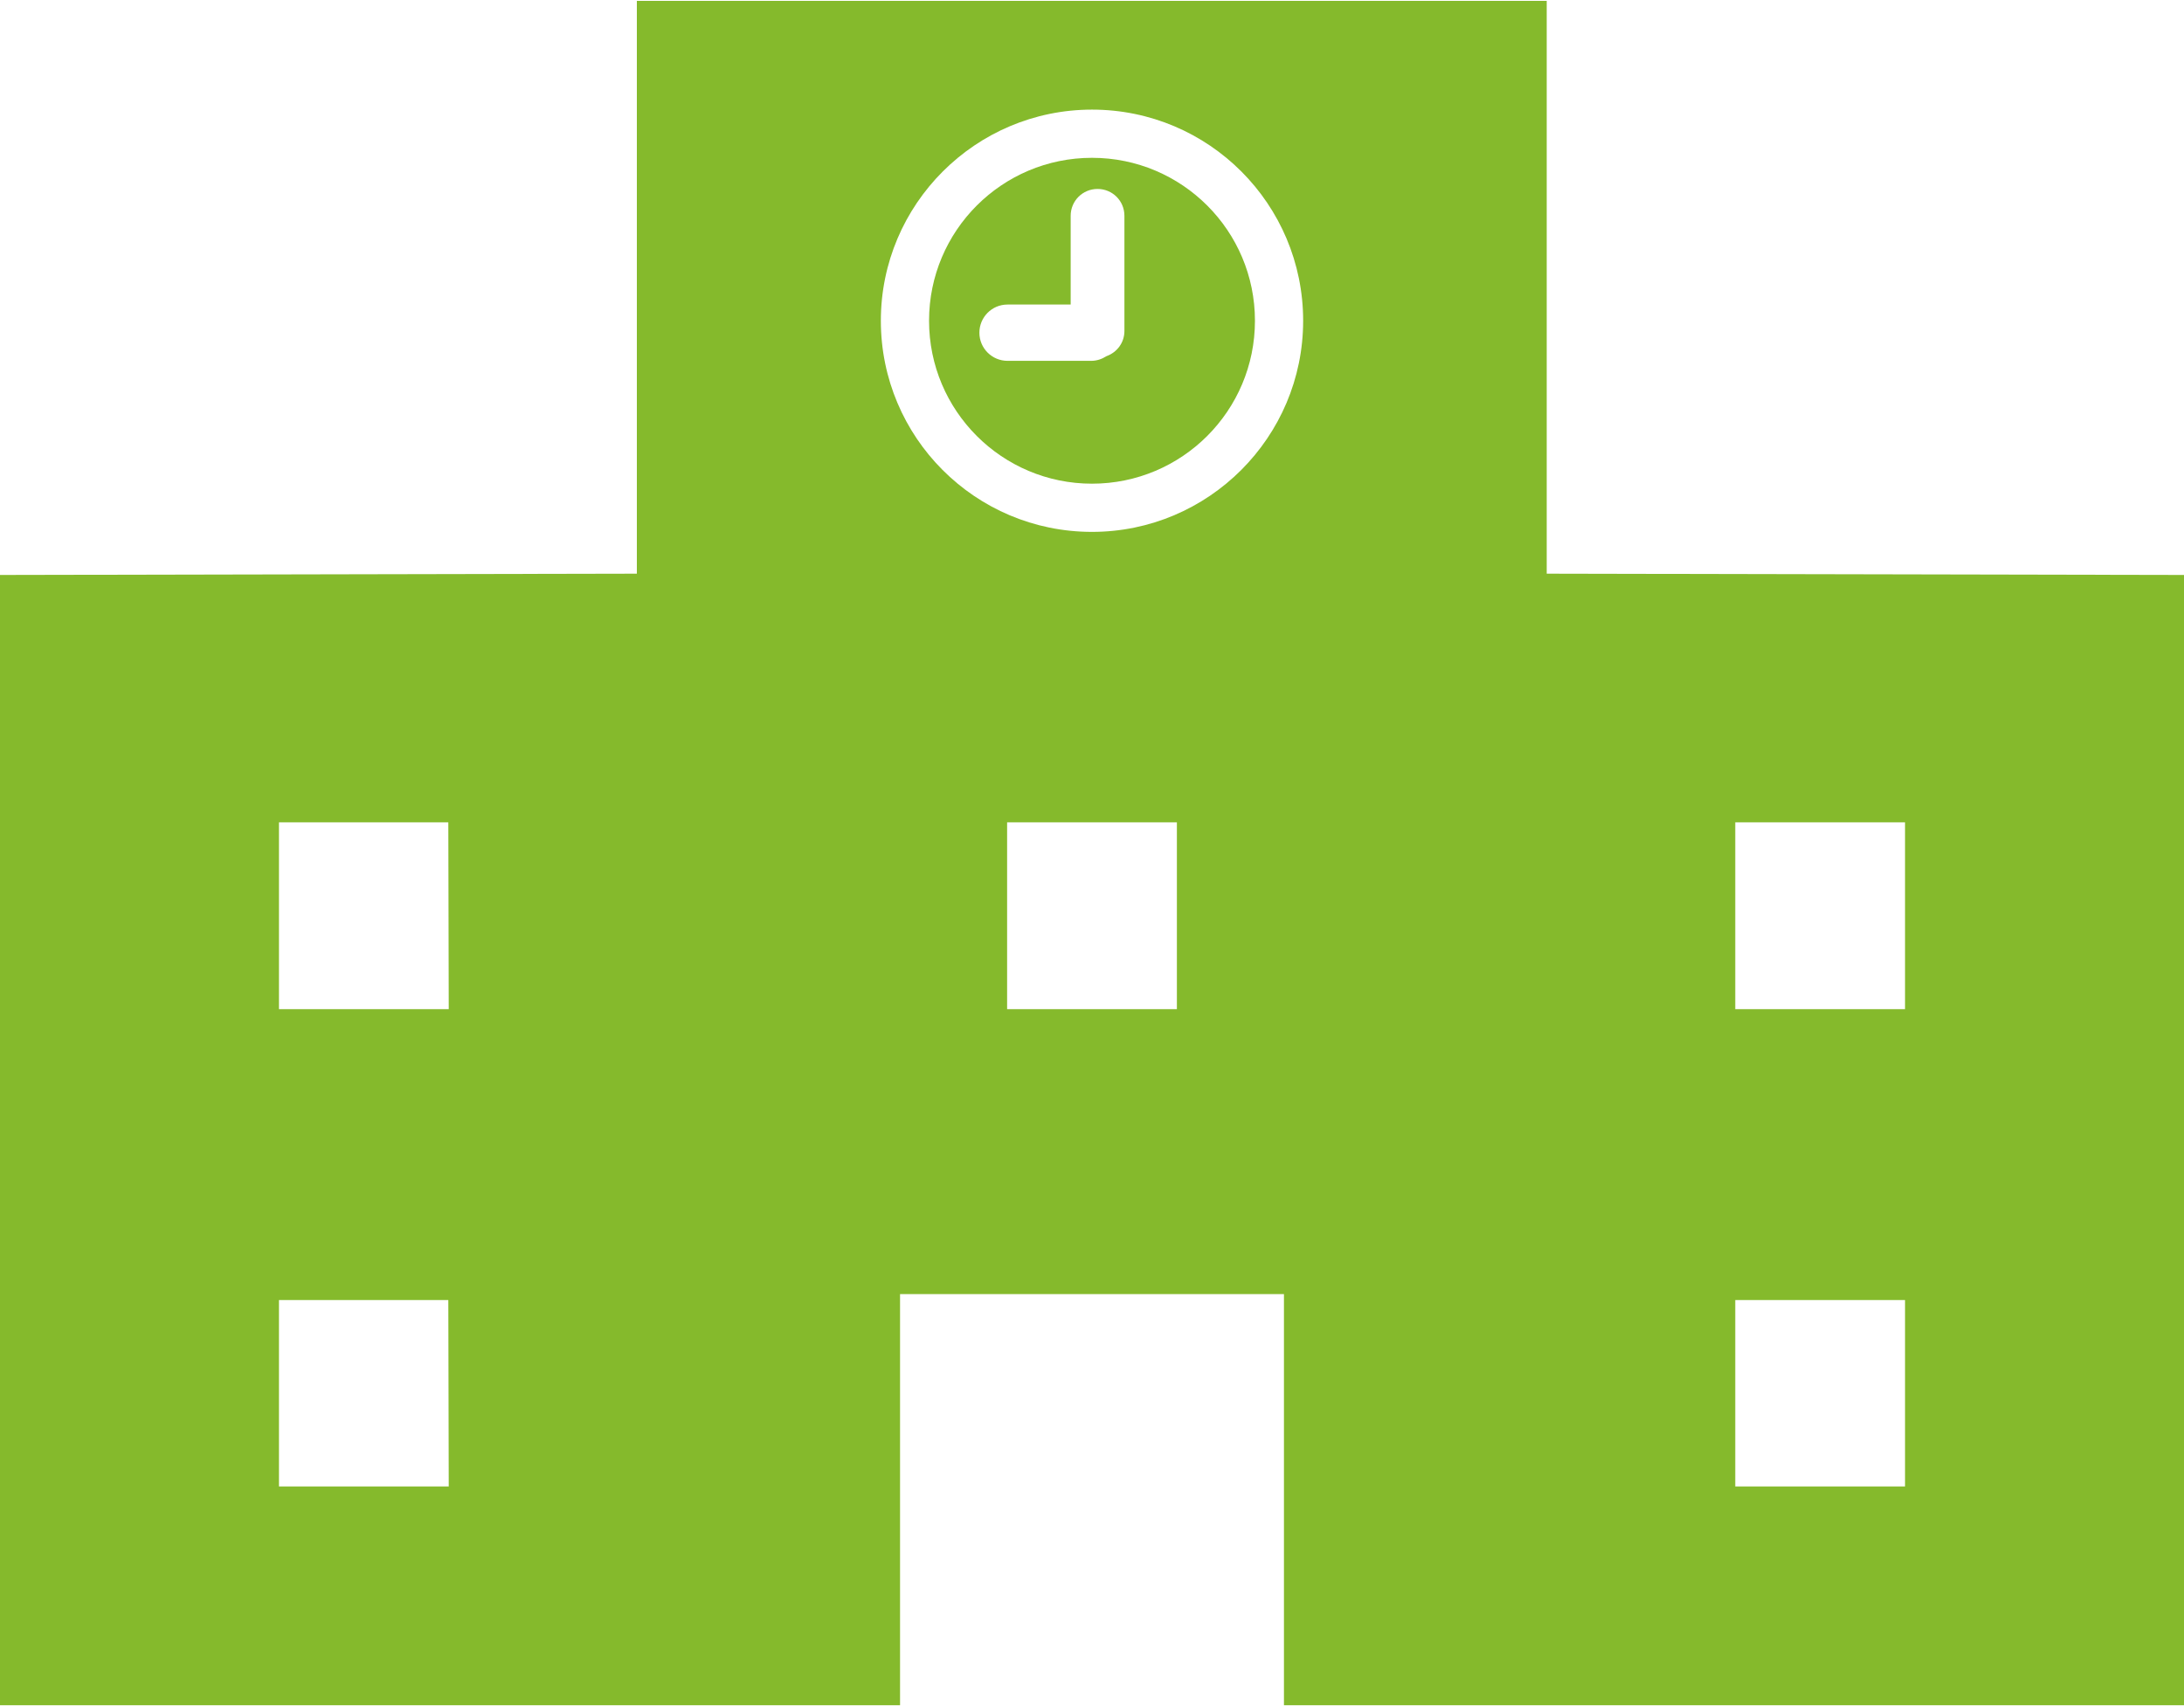 <?xml version="1.0" encoding="utf-8"?>
<!-- Generator: Adobe Illustrator 24.3.0, SVG Export Plug-In . SVG Version: 6.00 Build 0)  -->
<svg version="1.1" id="_x32_" xmlns="http://www.w3.org/2000/svg" xmlns:xlink="http://www.w3.org/1999/xlink" x="0px" y="0px"
	 width="512px" height="400px" viewBox="0 0 512 400" style="enable-background:new 0 0 512 400;" xml:space="preserve">
<style type="text/css">
	.st0{fill:#85BA2C;}
</style>
<g id="学校のアイコン2" transform="translate(0 0)">
	<path id="パス_24" class="st0" d="M362.6,134.5V0.2H149.3v134.3L0,134.8v265h211v-96.4h90v96.4h211v-265L362.6,134.5z
		 M105.2,348.5H65.4v-43.7h39.7L105.2,348.5L105.2,348.5z M105.2,236.6H65.4v-43.8h39.7L105.2,236.6L105.2,236.6z M275.9,236.6
		h-39.8v-43.8h39.8V236.6z M256,124.7c-27.4,0-49.5-22.2-49.5-49.5s22.2-49.5,49.5-49.5c27.4,0,49.5,22.2,49.5,49.5
		S283.3,124.7,256,124.7L256,124.7L256,124.7z M446.6,348.5h-39.8v-43.7h39.8V348.5z M446.6,236.6h-39.8v-43.8h39.8V236.6z"/>
	<path id="パス_25" class="st0" d="M256,37c-21.1,0-38.2,17.1-38.2,38.2s17.1,38.2,38.2,38.2s38.2-17.1,38.2-38.2S277.1,37,256,37
		z M263.6,77.6c0,2.7-1.7,5-4.2,5.9c-1.1,0.7-2.3,1.1-3.6,1.1h-19.6c-3.6,0-6.6-2.9-6.6-6.6c0-3.6,2.9-6.6,6.6-6.6l0,0H251V50.6
		c0-3.5,2.8-6.3,6.3-6.3c3.5,0,6.3,2.8,6.3,6.3l0,0L263.6,77.6L263.6,77.6z"/>
</g>
</svg>
